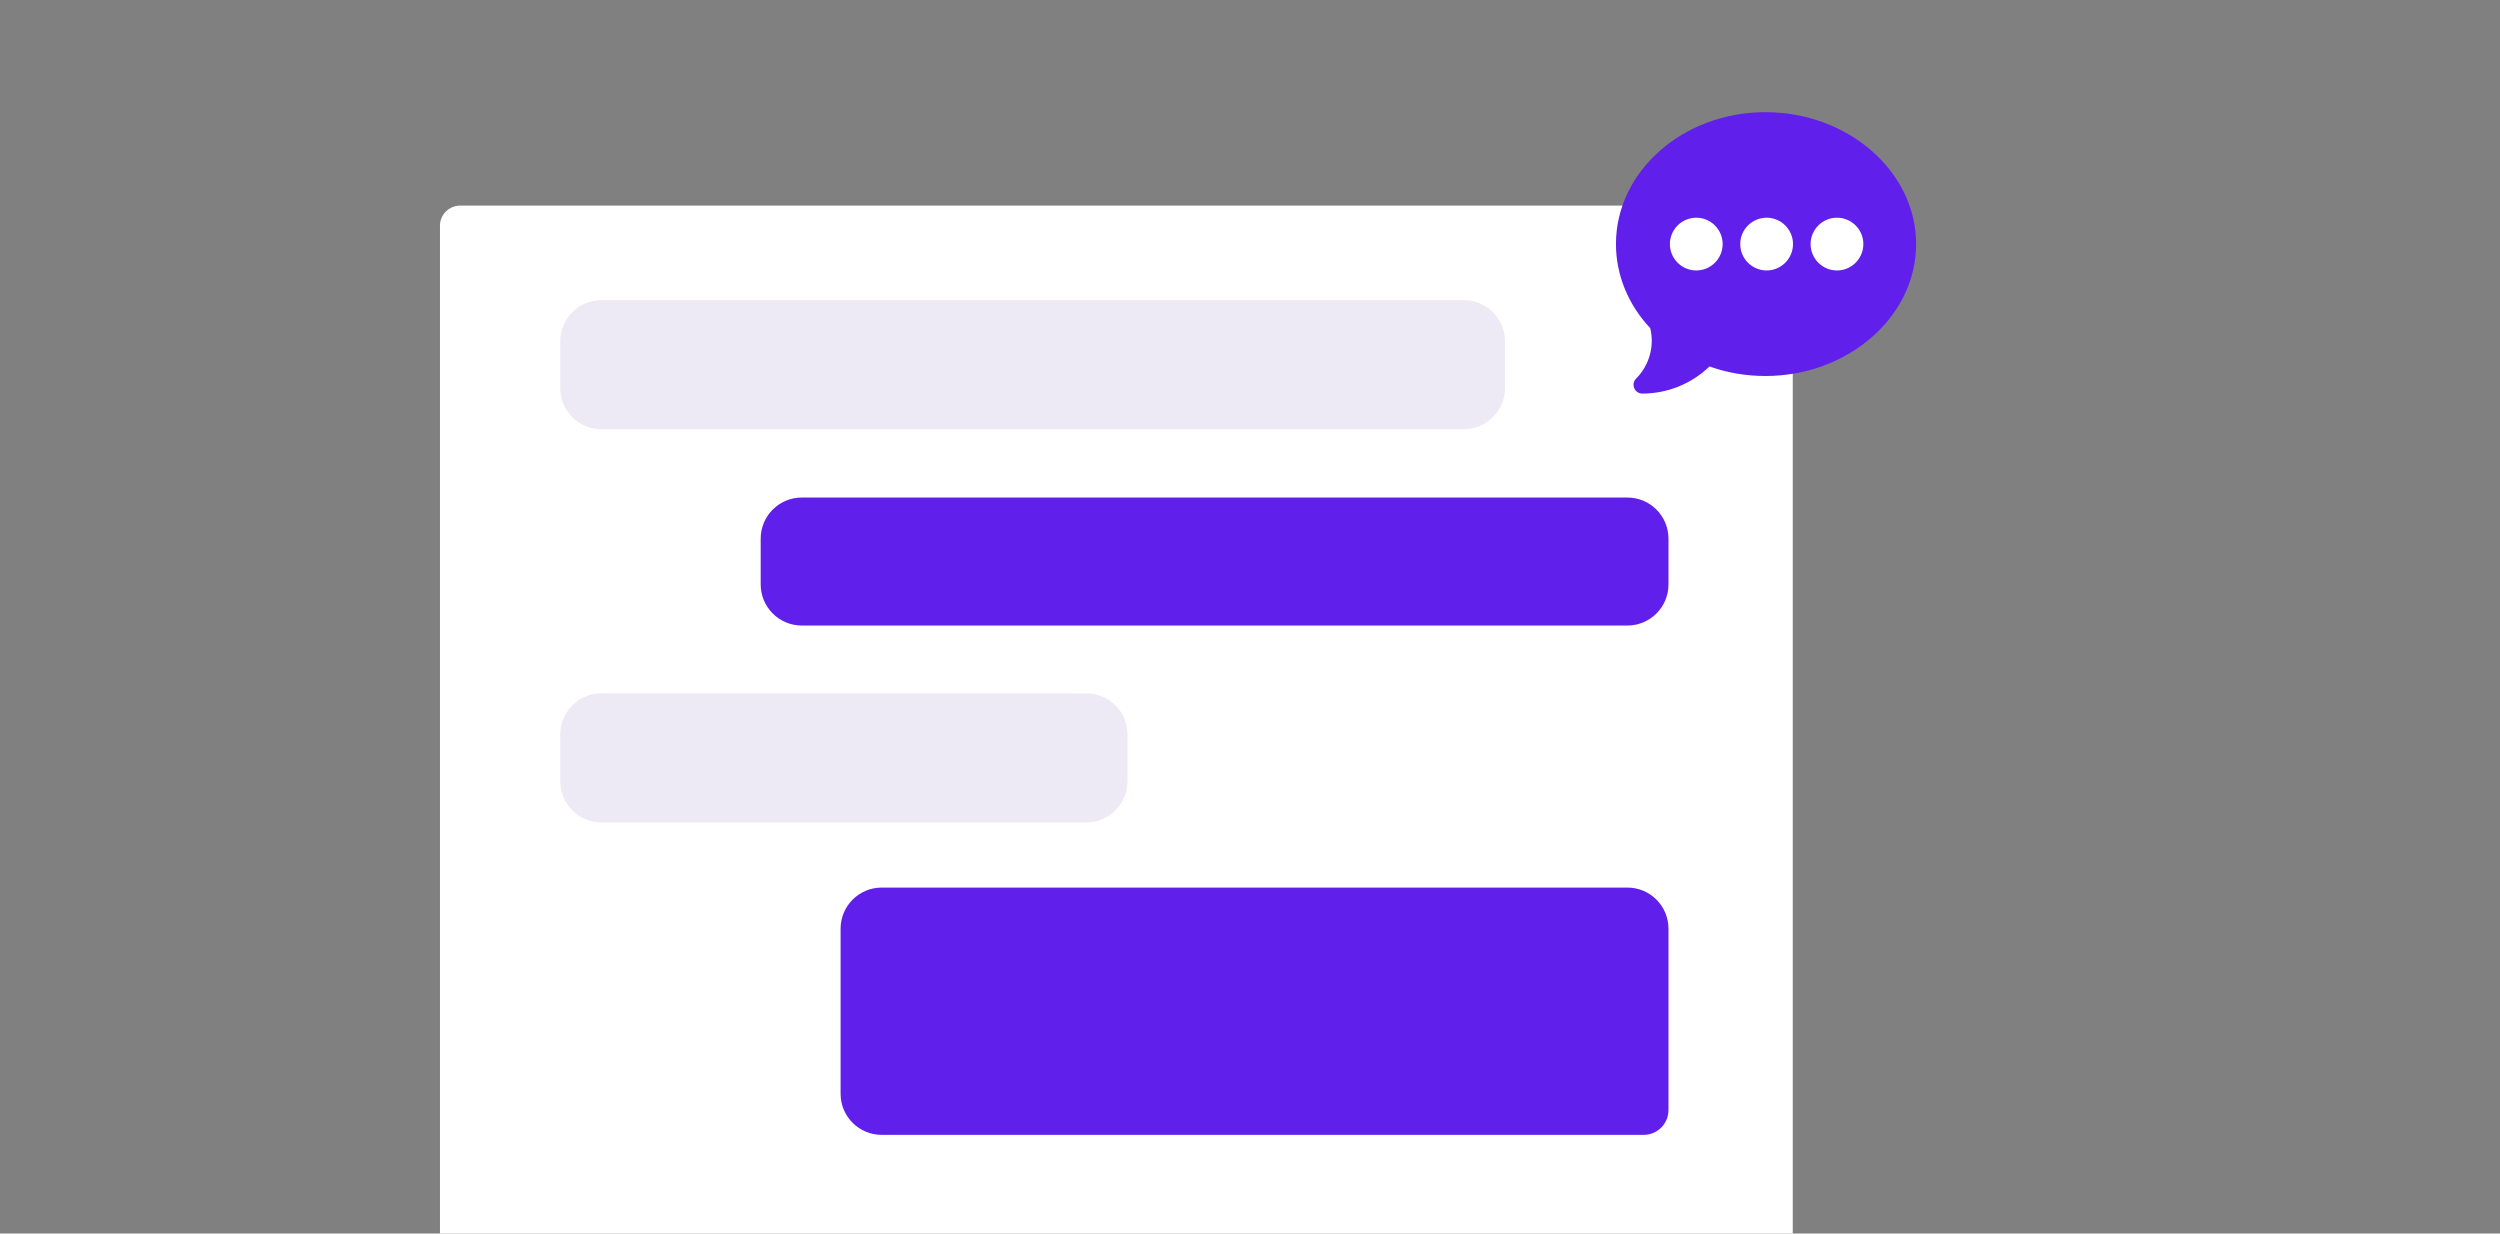 <svg width="608" height="300" viewBox="0 0 608 300" fill="none" xmlns="http://www.w3.org/2000/svg">
<rect x="0" y="0" width="608" height="300" fill="#808080" stroke="none"/>
<g clip-path="url(#clip0_1134_1670)">
<path d="M431.085 50H111.915C109.201 50 107 52.197 107 54.908V405.092C107 407.803 109.201 410 111.915 410H431.085C433.799 410 436 407.803 436 405.092V54.908C436 52.197 433.799 50 431.085 50Z" fill="white"/>
<path d="M136.255 88V83C136.255 77.477 140.732 73 146.255 73H356C361.523 73 366 77.477 366 83V94.38C366 99.903 361.523 104.38 356 104.38H146.255C140.732 104.38 136.255 99.903 136.255 94.38V88Z" fill="#EDE9F5"/>
<path d="M146.255 168.62C140.732 168.62 136.255 173.097 136.255 178.62V183.5V190C136.255 195.523 140.732 200 146.255 200H264.2C269.723 200 274.2 195.523 274.2 190V178.62C274.2 173.097 269.723 168.62 264.2 168.62H146.255Z" fill="#EDE9F5"/>
<path d="M405.773 137.5V131C405.773 125.477 401.296 121 395.773 121H195C189.477 121 185 125.477 185 131V142.13C185 147.653 189.477 152.13 195 152.13H395.773C401.296 152.13 405.773 147.653 405.773 142.13V137.5Z" fill="#601FEB"/>
<path d="M395.773 215.858C401.296 215.858 405.773 220.335 405.773 225.858V269.969C405.773 273.3 403.073 276 399.743 276H214.432C208.909 276 204.432 271.523 204.432 266V225.858C204.432 220.335 208.909 215.858 214.432 215.858H395.773Z" fill="#601FEB"/>
<rect x="403" y="48" width="52" height="21" fill="white"/>
<path d="M429.357 27.281C409.31 27.281 393 41.671 393 59.361C393 66.834 395.957 74.075 401.34 79.814C402.405 84.207 401.112 88.86 397.904 92.068C396.562 93.409 397.511 95.719 399.416 95.719C405.51 95.719 411.385 93.332 415.75 89.121C420.07 90.662 424.639 91.441 429.357 91.441C449.405 91.441 466 77.051 466 59.361C466 41.671 449.405 27.281 429.357 27.281ZM412.533 65.777C408.995 65.777 406.117 62.899 406.117 59.361C406.117 55.823 408.995 52.945 412.533 52.945C416.071 52.945 418.949 55.823 418.949 59.361C418.949 62.899 416.071 65.777 412.533 65.777ZM429.643 65.777C426.105 65.777 423.227 62.899 423.227 59.361C423.227 55.823 426.105 52.945 429.643 52.945C433.181 52.945 436.059 55.823 436.059 59.361C436.059 62.899 433.181 65.777 429.643 65.777ZM446.752 65.777C443.214 65.777 440.336 62.899 440.336 59.361C440.336 55.823 443.214 52.945 446.752 52.945C450.29 52.945 453.168 55.823 453.168 59.361C453.168 62.899 450.29 65.777 446.752 65.777Z" fill="#601FEB"/>
</g>
<defs>
<clipPath id="clip0_1134_1670">
<rect width="608" height="300" fill="white"/>
</clipPath>
</defs>
</svg>

